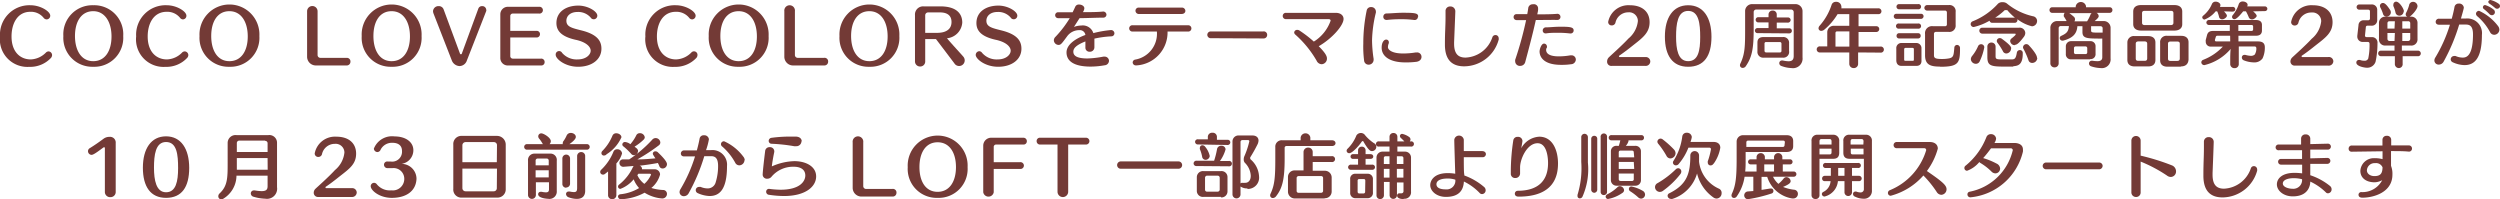 <svg xmlns="http://www.w3.org/2000/svg" viewBox="0 0 286.07 22.81"><defs><style>.cls-1{fill:#733a36;}</style></defs><g id="レイヤー_2" data-name="レイヤー 2"><g id="HP"><path class="cls-1" d="M3.34,7.65A3.15,3.15,0,0,1,0,4.17,3.37,3.37,0,0,1,3.49.6c1.12,0,2.26.69,2.26,1.2a.42.42,0,0,1-.4.42A.45.45,0,0,1,5,2.05a1.85,1.85,0,0,0-1.53-.7C2,1.35,1.32,2.69,1.32,4.17c0,1.78,1,2.63,2.21,2.63A2.58,2.58,0,0,0,5.27,6a.46.46,0,0,1,.29-.12.43.43,0,0,1,.4.43.51.51,0,0,1-.13.32A3.26,3.26,0,0,1,3.34,7.65Z"/><path class="cls-1" d="M10.67,7.64A3.31,3.31,0,0,1,7.25,4.13,3.32,3.32,0,0,1,10.67.6,3.32,3.32,0,0,1,14.1,4.13,3.31,3.31,0,0,1,10.67,7.64Zm0-6.36c-1.36,0-2.09,1.18-2.09,2.84S9.31,7,10.67,7s2.09-1.18,2.09-2.83S12,1.28,10.67,1.28Z"/><path class="cls-1" d="M18.93,7.65a3.15,3.15,0,0,1-3.35-3.48A3.37,3.37,0,0,1,19.08.6c1.12,0,2.25.69,2.25,1.2a.41.41,0,0,1-.4.42.43.43,0,0,1-.32-.17,1.87,1.87,0,0,0-1.53-.7c-1.5,0-2.18,1.34-2.18,2.82,0,1.78,1,2.63,2.21,2.63A2.54,2.54,0,0,0,20.85,6a.46.46,0,0,1,.29-.12.43.43,0,0,1,.41.43.48.48,0,0,1-.14.32A3.24,3.24,0,0,1,18.93,7.65Z"/><path class="cls-1" d="M26.25,7.64a3.31,3.31,0,0,1-3.42-3.51,3.43,3.43,0,1,1,6.85,0A3.31,3.31,0,0,1,26.25,7.64Zm0-6.36c-1.36,0-2.08,1.18-2.08,2.84S24.89,7,26.25,7s2.1-1.18,2.1-2.83S27.61,1.28,26.25,1.28Z"/><path class="cls-1" d="M40.1,7.08a.42.42,0,0,1-.45.41H36.14a1,1,0,0,1-1-1V1.29a.6.6,0,1,1,1.2,0v5a.32.32,0,0,0,.32.33h3A.41.41,0,0,1,40.1,7.08Z"/><path class="cls-1" d="M44.81,7.64a3.31,3.31,0,0,1-3.42-3.51,3.43,3.43,0,1,1,6.85,0A3.31,3.31,0,0,1,44.81,7.64Zm0-6.36c-1.36,0-2.08,1.18-2.08,2.84S43.45,7,44.81,7s2.1-1.18,2.1-2.83S46.17,1.28,44.81,1.28Z"/><path class="cls-1" d="M53.42,6.93a.9.9,0,0,1-.85.63,1,1,0,0,1-.88-.67L49.6,1.53a.85.85,0,0,1-.05-.25A.62.62,0,0,1,50.21.7a.57.57,0,0,1,.55.37l1.87,5.05a.11.11,0,0,0,.11.09.11.11,0,0,0,.11-.09L54.73,1a.44.44,0,0,1,.43-.3.45.45,0,0,1,.48.41.28.28,0,0,1,0,.15Z"/><path class="cls-1" d="M62.32,7.11a.37.37,0,0,1-.4.38H58.17a.85.85,0,0,1-.92-.85v-5a.86.86,0,0,1,.92-.86h3.5a.39.39,0,1,1,0,.77h-3a.28.28,0,0,0-.28.29V3.53h3a.37.37,0,0,1,.4.37.38.38,0,0,1-.4.39h-3V6.4a.29.29,0,0,0,.3.31h3.2A.38.38,0,0,1,62.32,7.11Z"/><path class="cls-1" d="M66.16,7.64c-1.53,0-2.57-.92-2.57-1.35a.39.39,0,0,1,.73-.24,2.2,2.2,0,0,0,1.77.75c1,0,1.5-.56,1.5-1s-.5-1-1.78-1.26c-1.55-.36-2.14-1-2.14-1.9,0-1.31,1.13-2,2.51-2,1.09,0,2.17.66,2.17,1.15a.41.41,0,0,1-.76.22,1.88,1.88,0,0,0-1.5-.64c-.85,0-1.28.48-1.28,1,0,.69.61.83,1.68,1.1,1.76.43,2.33,1.14,2.33,2.1C68.82,6.83,67.69,7.64,66.16,7.64Z"/><path class="cls-1" d="M77.19,7.65a3.15,3.15,0,0,1-3.34-3.48A3.36,3.36,0,0,1,77.34.6c1.12,0,2.26.69,2.26,1.2a.42.42,0,0,1-.4.42.43.43,0,0,1-.33-.17,1.87,1.87,0,0,0-1.53-.7c-1.49,0-2.17,1.34-2.17,2.82,0,1.78,1,2.63,2.2,2.63A2.58,2.58,0,0,0,79.12,6a.4.4,0,0,1,.69.31.51.51,0,0,1-.13.32A3.28,3.28,0,0,1,77.19,7.65Z"/><path class="cls-1" d="M84.52,7.64A3.31,3.31,0,0,1,81.1,4.13a3.43,3.43,0,1,1,6.85,0A3.31,3.31,0,0,1,84.52,7.64Zm0-6.36c-1.36,0-2.09,1.18-2.09,2.84S83.16,7,84.52,7s2.09-1.18,2.09-2.83S85.88,1.28,84.52,1.28Z"/><path class="cls-1" d="M94.76,7.08a.42.42,0,0,1-.45.41h-3.5a1,1,0,0,1-1.06-1V1.29a.61.61,0,1,1,1.21,0v5a.32.32,0,0,0,.32.33h3A.41.41,0,0,1,94.76,7.08Z"/><path class="cls-1" d="M99.48,7.64a3.31,3.31,0,0,1-3.42-3.51,3.43,3.43,0,1,1,6.85,0A3.31,3.31,0,0,1,99.48,7.64Zm0-6.36c-1.36,0-2.09,1.18-2.09,2.84S98.12,7,99.48,7s2.09-1.18,2.09-2.83S100.84,1.28,99.48,1.28Z"/><path class="cls-1" d="M110.39,6.91a.64.64,0,0,1-1.19.33c-.34-.45-1.51-2-2.1-2.77h-1.23V7a.57.57,0,0,1-.58.61A.58.58,0,0,1,104.7,7V1.73a.93.93,0,0,1,1-1h1.91c1.63,0,2.5.67,2.5,1.86a1.94,1.94,0,0,1-1.75,1.79c.68.8,1.57,1.75,1.86,2.09A.65.65,0,0,1,110.39,6.91Zm-2.83-5.49h-1.35a.33.33,0,0,0-.34.34v2h1.35c1.07,0,1.66-.44,1.66-1.24S108.32,1.42,107.56,1.42Z"/><path class="cls-1" d="M114.22,7.64c-1.53,0-2.57-.92-2.57-1.35a.43.43,0,0,1,.4-.43.41.41,0,0,1,.33.19,2.2,2.2,0,0,0,1.77.75c1,0,1.5-.56,1.5-1s-.5-1-1.77-1.26c-1.56-.36-2.15-1-2.15-1.9,0-1.31,1.13-2,2.52-2,1.08,0,2.16.66,2.16,1.15a.41.41,0,0,1-.76.22,1.86,1.86,0,0,0-1.5-.64c-.85,0-1.28.48-1.28,1,0,.69.61.83,1.68,1.1,1.76.43,2.33,1.14,2.33,2.1C116.88,6.83,115.75,7.64,114.22,7.64Z"/><path class="cls-1" d="M125.23,4.42c0,.34,0,.78,0,1a.51.51,0,0,1-.54.5.46.46,0,0,1-.49-.47v0c0-.2,0-.47,0-.71-1.11.44-1.38.81-1.38,1.17s.22.78,1.62.78a11,11,0,0,0,1.81-.21h.13a.49.49,0,0,1,.52.48.53.53,0,0,1-.5.51,9.17,9.17,0,0,1-1.6.15c-2,0-2.76-.69-2.76-1.62s1.09-1.61,2.16-2a.64.64,0,0,0-.71-.55,1.71,1.71,0,0,0-1.37.69c-.62.84-.72,1-1,1a.55.55,0,0,1-.53-.52.56.56,0,0,1,.18-.4,12.44,12.44,0,0,0,1.64-2.14h-1.33a.34.34,0,1,1,0-.68h1.66q.18-.36.3-.63a.44.44,0,0,1,.45-.25c.28,0,.59.17.59.43a.88.88,0,0,1-.17.44c.84,0,1.66,0,2.32-.07h0a.37.37,0,0,1,.38.37.35.35,0,0,1-.36.33c-.76,0-1.75.05-2.72.06l-.64,1a2.66,2.66,0,0,1,.84-.16,1.27,1.27,0,0,1,1.38.87,12.25,12.25,0,0,1,2-.35.38.38,0,0,1,.41.36.35.35,0,0,1-.37.36A11.27,11.27,0,0,0,125.23,4.42Z"/><path class="cls-1" d="M136.33,3.25a.36.36,0,0,1-.4.36H133.6a3.78,3.78,0,0,1-3.5,3.87H130a.35.35,0,0,1-.39-.33.34.34,0,0,1,.28-.33,3,3,0,0,0,2.49-3.21h-2.76a.37.37,0,0,1-.41-.36.36.36,0,0,1,.4-.36H136A.36.36,0,0,1,136.33,3.25Zm-.69-2c0,.17-.14.35-.44.35h-4.85a.38.38,0,0,1-.42-.37.36.36,0,0,1,.41-.36h4.87A.39.39,0,0,1,135.64,1.29Z"/><path class="cls-1" d="M138.58,4.37a.39.39,0,0,1-.43-.39.39.39,0,0,1,.43-.38h5.95A.39.39,0,0,1,145,4a.4.4,0,0,1-.43.4Z"/><path class="cls-1" d="M150.9,5.29c.85.85.94,1.19.94,1.4a.64.64,0,0,1-.61.66.66.66,0,0,1-.57-.4,11.91,11.91,0,0,0-2.45-3,.35.35,0,0,1-.12-.23.33.33,0,0,1,.36-.3.44.44,0,0,1,.24.07,13.41,13.41,0,0,1,1.65,1.27,4.63,4.63,0,0,0,1.92-2.39c0-.12-.09-.18-.23-.18h-4.87a.36.36,0,0,1-.38-.37.35.35,0,0,1,.38-.35h5.7c.52,0,.88.28.88.7C153.74,2.9,152.46,4.39,150.9,5.29Z"/><path class="cls-1" d="M157,4.61a15,15,0,0,0,.18,2.12.37.37,0,0,1,0,.11.56.56,0,0,1-.57.56.51.51,0,0,1-.52-.48A12.19,12.19,0,0,1,156,5a18.38,18.38,0,0,1,.39-3.81.48.48,0,0,1,.5-.38.52.52,0,0,1,.55.49.61.61,0,0,1,0,.14A14.67,14.67,0,0,0,157,4.61Zm3.79,2.53c-1.64,0-2.69-.62-2.69-1.69,0-.58.25-.92.52-.92a.29.29,0,0,1,.3.27.39.39,0,0,1,0,.14,1.09,1.09,0,0,0-.1.47c0,.24.38.71,1.73.71A8.75,8.75,0,0,0,162,6l.14,0a.5.5,0,0,1,.52.51c0,.25-.17.49-.56.56A9.11,9.11,0,0,1,160.82,7.14Zm1.46-5.23a.37.37,0,0,1-.36.38h-.06a10.22,10.22,0,0,0-1.54-.09,12.76,12.76,0,0,0-1.57.08h-.06a.35.35,0,0,1-.37-.36.37.37,0,0,1,.35-.38c.5,0,1.21-.08,1.89-.08C162,1.46,162.28,1.52,162.28,1.91Z"/><path class="cls-1" d="M167.55,7.59c-1.4,0-2.21-.74-2.21-2.48V4.92c0-1.18.07-1.95.07-2.95,0-.22,0-.44,0-.69a.51.51,0,0,1,.54-.54.55.55,0,0,1,.58.56c0,.1-.06,1.58-.14,3.54V5c0,1.17.48,1.59,1.31,1.59a3.38,3.38,0,0,0,3.07-2.33.37.37,0,0,1,.35-.25.36.36,0,0,1,.37.36.34.34,0,0,1,0,.17A4.12,4.12,0,0,1,167.55,7.59Z"/><path class="cls-1" d="M175.74,2.29c-.35,1.61-.86,3.5-1.2,4.77a.59.59,0,0,1-.59.48.53.53,0,0,1-.57-.5.69.69,0,0,1,0-.2,40.22,40.22,0,0,0,1.25-4.54h-1.11a.34.34,0,0,1-.32-.36.32.32,0,0,1,.35-.32h1.21c.05-.26.09-.5.12-.74a.51.51,0,0,1,.54-.39A.48.48,0,0,1,176,1a.41.41,0,0,1,0,.11c0,.17-.06.34-.09.53.84,0,1.66,0,2.28-.06h0a.35.35,0,0,1,.37.35.34.34,0,0,1-.37.35C177.52,2.27,176.64,2.29,175.74,2.29Zm2.89,5.13c-2.4,0-2.46-1.3-2.46-1.53s.19-.9.51-.9a.33.33,0,0,1,.33.31.19.19,0,0,1,0,.14.44.44,0,0,0-.09.26c0,.7,1,.75,1.48.75a7.79,7.79,0,0,0,1.3-.12h.11a.49.49,0,0,1,.51.49.56.56,0,0,1-.55.53A7.27,7.27,0,0,1,178.63,7.42Zm1.44-3.93a.34.34,0,0,1-.34.34h-.06a11.87,11.87,0,0,0-1.33-.08c-.48,0-1,0-1.41.07h-.05a.32.32,0,0,1-.35-.32.36.36,0,0,1,.35-.37c.48,0,1-.07,1.6-.07C179.69,3.05,180.07,3.11,180.07,3.49Z"/><path class="cls-1" d="M186.89,5.17c-.62.5-1.16.9-1.63,1.22a.1.1,0,0,0,0,.07s0,.07.09.07l1.14,0,1.79,0h0a.51.51,0,0,1,.56.5.52.52,0,0,1-.57.51h-3.83A.48.48,0,0,1,183.9,7a.65.65,0,0,1,.21-.45c.23-.23,1.47-1.32,2.23-2.14a3,3,0,0,0,1.08-2,1,1,0,0,0-1.1-1,1.5,1.5,0,0,0-1.47,1.2.43.43,0,0,1-.42.3.39.39,0,0,1-.41-.4A2.36,2.36,0,0,1,186.5.6c1.42,0,2.26.75,2.26,1.94S188,4.3,186.89,5.17Z"/><path class="cls-1" d="M193.17,7.64c-1.78,0-2.66-1.28-2.66-3.45S191.44.6,193.18.6s2.66,1.43,2.66,3.61S195,7.64,193.17,7.64Zm0-6.39c-1.22,0-1.38,1.52-1.38,2.94S192,7,193.17,7s1.38-1.24,1.38-2.76S194.4,1.25,193.18,1.25Z"/><path class="cls-1" d="M205,7.79a3.64,3.64,0,0,1-1.16-.24.34.34,0,0,1-.24-.32.3.3,0,0,1,.3-.31H204a3.1,3.1,0,0,0,.66.09c.4,0,.59-.17.59-.61v-5a.3.3,0,0,0-.29-.31h-4a.29.29,0,0,0-.29.31V3.31c0,2.23-.18,3.21-.9,4.26a.42.42,0,0,1-.35.2.3.3,0,0,1-.32-.3.49.49,0,0,1,.06-.22c.52-1.11.53-2,.53-3.94v-2a.8.8,0,0,1,.83-.84h4.91a.81.81,0,0,1,.83.84V6.57A1.1,1.1,0,0,1,205,7.79Zm-3.87-4a.29.29,0,0,1-.32-.29.3.3,0,0,1,.32-.29h1.24V2.56h-1.12a.3.3,0,1,1,0-.59h1.12V1.66a.45.45,0,0,1,.47-.45.44.44,0,0,1,.47.45V2h1.25a.3.3,0,0,1,.34.29.32.32,0,0,1-.36.3h-1.23v.65h1.44a.29.29,0,1,1,0,.58ZM204,6.6h-2.18a.66.66,0,0,1-.72-.73v-1c0-.46.26-.63.72-.63H204a.65.65,0,0,1,.72.71v.88A.66.66,0,0,1,204,6.6ZM203.85,5a.18.18,0,0,0-.19-.19H202.1a.17.17,0,0,0-.19.19v.81a.18.18,0,0,0,.19.19h1.56a.17.17,0,0,0,.19-.19Z"/><path class="cls-1" d="M212.62,6V7.28a.48.48,0,0,1-.5.51.49.49,0,0,1-.51-.51V6h-3.32a.35.35,0,1,1,0-.69h.8V3.71a.74.74,0,0,1,.75-.76h1.77V1.62h-1.34a7.1,7.1,0,0,1-1.54,1.79.55.55,0,0,1-.31.12.3.3,0,0,1-.33-.29.47.47,0,0,1,.14-.31A6.81,6.81,0,0,0,209.59.54a.5.5,0,0,1,.5-.33.57.57,0,0,1,.61.5.52.52,0,0,1,0,.24h4.23a.34.34,0,0,1,.36.34.33.33,0,0,1-.36.33h-2.26V3h2a.33.33,0,0,1,.37.33.34.34,0,0,1-.37.33h-2V5.33h2.49a.35.35,0,1,1,0,.69Zm-1-2.41h-1.4a.18.18,0,0,0-.19.2V5.33h1.59Z"/><path class="cls-1" d="M217,2.16a.29.29,0,0,1-.3-.3.28.28,0,0,1,.3-.28h2.8a.28.28,0,0,1,.31.27.3.3,0,0,1-.31.31Zm2.25,5.38h-1.66c-.4,0-.6-.25-.6-.65V5.56a.58.58,0,0,1,.6-.64h1.66a.59.59,0,0,1,.62.64V6.88C219.9,7.28,219.71,7.54,219.28,7.54Zm-1.94-6.48a.29.29,0,0,1-.3-.29.29.29,0,0,1,.3-.3h2.16a.3.3,0,1,1,0,.59Zm0,3.34a.28.28,0,0,1-.29-.31.28.28,0,0,1,.29-.29h2.17a.28.28,0,0,1,.3.29.29.29,0,0,1-.3.31Zm0-1.12a.3.3,0,1,1,0-.59h2.16a.3.3,0,1,1,0,.59ZM219,5.62c0-.1-.07-.14-.17-.14h-.78a.15.15,0,0,0-.16.16V6.83c0,.12.08.13.16.13h.78c.11,0,.17,0,.17-.15Zm3,2c-1.07,0-1.72-.18-1.72-1.3V3.89A.8.8,0,0,1,221.2,3h1.36a.2.2,0,0,0,.22-.2V1.42a.21.21,0,0,0-.22-.21h-2a.32.32,0,0,1-.36-.31.33.33,0,0,1,.36-.32H223a.7.7,0,0,1,.78.79v1.5a.71.71,0,0,1-.78.78h-1.48a.21.21,0,0,0-.22.2V6.34c0,.34.25.41.93.41a4.32,4.32,0,0,0,.8-.07c.54-.11.52-.4.6-1.21a.32.32,0,0,1,.31-.33.35.35,0,0,1,.34.38C224.29,7.22,224.11,7.64,222,7.64Z"/><path class="cls-1" d="M233.1,2.37a.61.61,0,0,1-.58.64,4.42,4.42,0,0,1-1.67-.81.36.36,0,0,1,0,.1.31.31,0,0,1-.35.31H228a.31.31,0,0,1-.34-.24,6.55,6.55,0,0,1-1.8.72.34.34,0,0,1-.36-.33.35.35,0,0,1,.25-.33,7.78,7.78,0,0,0,2.87-2,.71.71,0,0,1,.53-.18.78.78,0,0,1,.48.14,7.25,7.25,0,0,0,3,1.47A.55.55,0,0,1,233.1,2.37ZM226.54,7a.47.47,0,0,1-.44.3.57.57,0,0,1-.58-.53.63.63,0,0,1,.15-.37,4.69,4.69,0,0,0,.67-1.1.38.38,0,0,1,.35-.24.36.36,0,0,1,.37.35A6.42,6.42,0,0,1,226.54,7Zm4-1.83a.52.52,0,0,1-.52-.47.38.38,0,0,1,.17-.31c.4-.32.46-.41.46-.46s0-.08-.11-.08h-3.71a.34.34,0,1,1,0-.68h4.2a.64.64,0,0,1,.72.6.75.75,0,0,1-.16.44C231,5,230.75,5.13,230.56,5.13Zm-.18,2.45c-.26,0-.68,0-1.1,0-1.51,0-1.85-.15-1.85-1.1V5.35a.45.45,0,0,1,.47-.48.46.46,0,0,1,.47.48V6.44c0,.35.14.36.91.36.32,0,.67,0,.87,0,.41,0,.54-.07.66-.81a.35.35,0,0,1,.34-.26.32.32,0,0,1,.33.34C231.48,7.46,230.88,7.53,230.38,7.58Zm-.72-6.45a.15.15,0,0,0-.12,0,.15.15,0,0,0-.13,0,7.34,7.34,0,0,1-1.08.85h2.25A6.84,6.84,0,0,1,229.66,1.13Zm.48,4.4a.57.57,0,0,1-.54.55.43.43,0,0,1-.4-.28,7.39,7.39,0,0,0-.6-.93.34.34,0,0,1-.09-.23.33.33,0,0,1,.34-.32.38.38,0,0,1,.24.08C230,5.12,230.14,5.37,230.14,5.53Zm3,1.07a.58.58,0,0,1-.59.56.43.43,0,0,1-.42-.32,9,9,0,0,0-.56-1.28.35.35,0,0,1-.06-.19.38.38,0,0,1,.38-.36.38.38,0,0,1,.3.15C232.44,5.48,233.09,6.24,233.09,6.6Z"/><path class="cls-1" d="M240.39,7.79a3.73,3.73,0,0,1-1.1-.2.34.34,0,0,1-.25-.33.31.31,0,0,1,.32-.31h.08A3.82,3.82,0,0,0,240,7c.38,0,.56-.15.56-.44V4.41a5.82,5.82,0,0,1-.6,0c-1.26,0-1.67-.09-1.67-.75V3h-.58c-.06.88-.54,1.36-1.63,1.65l-.1,0a.3.3,0,0,1-.29-.29.28.28,0,0,1,.18-.26c.6-.27.83-.5.87-1.12h-.94a.23.23,0,0,0-.23.24v4a.46.46,0,0,1-.48.49.46.46,0,0,1-.47-.49V3.23a.77.77,0,0,1,.79-.82h1.07a6.17,6.17,0,0,0-.32-.53.33.33,0,0,1,0-.16.34.34,0,0,1,.11-.25h-1.41a.31.31,0,0,1-.34-.32.31.31,0,0,1,.34-.32h2.66V.72a.6.6,0,0,1,1.18,0V.83h2.68a.31.31,0,0,1,.34.32.31.31,0,0,1-.34.32H239.9a.46.46,0,0,1,.25.37c0,.12-.07.24-.46.57h1a.78.78,0,0,1,.82.82V6.68A1,1,0,0,1,240.39,7.79Zm-1.23-1H237a.57.57,0,0,1-.61-.62V5.32a.59.59,0,0,1,.61-.61h2.18a.57.57,0,0,1,.61.61v.82A.56.56,0,0,1,239.16,6.76Zm-2.38-5.29a5.58,5.58,0,0,1,.55.44.37.37,0,0,1,.11.26.4.4,0,0,1-.07.24h1.45a4,4,0,0,0,.38-.74.44.44,0,0,1,.15-.2Zm2.06,4a.2.2,0,0,0-.21-.19h-1.11a.19.19,0,0,0-.2.19V6a.19.19,0,0,0,.2.19h1.11a.19.19,0,0,0,.21-.19ZM240.37,3h-1.09v.49c0,.22.14.24.72.24l.6,0V3.26A.23.23,0,0,0,240.37,3Z"/><path class="cls-1" d="M245.82,7.6h-1.56c-.5,0-.83-.24-.83-.74v-2a.73.73,0,0,1,.83-.73h1.56c.51,0,.82.26.82.73v2C246.64,7.35,246.33,7.6,245.82,7.6Zm3-4.1H245c-.53,0-.9-.24-.9-.74V1.32c0-.5.36-.74.9-.74h3.81c.52,0,.9.23.9.74V2.76C249.72,3.25,249.34,3.5,248.82,3.5ZM245.7,5c0-.16-.09-.26-.29-.26h-.72c-.2,0-.3.1-.3.26V6.68c0,.2.08.28.3.28h.72c.2,0,.29-.09.29-.28Zm3-3.49c0-.18-.08-.27-.29-.27h-3c-.23,0-.3.1-.3.27V2.61c0,.16.1.26.3.26h3c.17,0,.29-.08.29-.26Zm.84,6.12H248c-.5,0-.82-.24-.82-.74v-2A.72.72,0,0,1,248,4.1h1.6c.51,0,.83.26.83.73v2C250.39,7.35,250.07,7.6,249.56,7.6ZM249.43,5c0-.16-.09-.25-.3-.25h-.76c-.19,0-.29.09-.29.25v1.7c0,.19.08.27.29.27h.76c.21,0,.3-.09.3-.27Z"/><path class="cls-1" d="M258.9,6.68a1.14,1.14,0,0,1-1,.46,3.24,3.24,0,0,1-1.13-.23.35.35,0,0,1-.24-.33.29.29,0,0,1,.3-.3h.1a2.68,2.68,0,0,0,.63.11.66.66,0,0,0,.45-.15,1.32,1.32,0,0,0,.18-.71c0-.13-.07-.21-.18-.21h-1.83v2a.46.46,0,0,1-.48.48.47.47,0,0,1-.5-.48V6.76c0-.2,0-.76.05-1.16a5.68,5.68,0,0,1-3,1.85.34.34,0,0,1-.36-.32.33.33,0,0,1,.23-.29,6.08,6.08,0,0,0,2.24-1.51H253a.55.55,0,0,1-.6-.57.68.68,0,0,1,0-.19l.15-.57c.1-.33.3-.46.71-.46h1.89V2.86H252.8a.3.3,0,0,1-.33-.29.3.3,0,0,1,.33-.28h5.34c.4,0,.69.16.69.56v.64c0,.43-.28.6-.69.6h-2v.65h2.22c.47,0,.8.14.8.68A2.87,2.87,0,0,1,258.9,6.68ZM254.49,1.3c.21.24.33.37.33.51s-.28.4-.53.4a.35.35,0,0,1-.37-.28,3.1,3.1,0,0,0-.21-.63h-.18a3.05,3.05,0,0,1-1.28.94A.28.28,0,0,1,252,2a.26.26,0,0,1,.11-.21,3.44,3.44,0,0,0,1-1.34.44.44,0,0,1,.43-.26c.27,0,.54.18.54.4a.41.41,0,0,1-.06.2h1.44a.28.28,0,0,1,.32.27c0,.14-.1.27-.32.27Zm.7,2.79h-1.46a.17.17,0,0,0-.18.14l-.1.32s0,0,0,.07.06.12.16.12h1.59Zm2.63-2.79c.34.29.41.43.41.53s-.28.39-.52.39a.39.39,0,0,1-.39-.25A5.22,5.22,0,0,0,257,1.3h-.32c-.1.12-.7.9-1,.9a.27.27,0,0,1-.27-.27.32.32,0,0,1,.08-.2,3.72,3.72,0,0,0,.69-1.27.46.46,0,0,1,.46-.29c.27,0,.55.16.55.38a.33.33,0,0,1-.05.18l0,0h2a.29.29,0,0,1,.31.27.28.28,0,0,1-.31.27Zm0,1.73a.16.16,0,0,0-.17-.17h-1.52v.68h1.51a.17.17,0,0,0,.18-.19Z"/><path class="cls-1" d="M265,5.17c-.62.5-1.15.9-1.63,1.22a.1.1,0,0,0,0,.07s0,.07.09.07l1.14,0,1.79,0h0A.51.51,0,0,1,267,7a.52.52,0,0,1-.57.51h-3.83a.48.48,0,0,1-.51-.49.65.65,0,0,1,.21-.45c.24-.23,1.47-1.32,2.23-2.14a3,3,0,0,0,1.08-2,1,1,0,0,0-1.1-1A1.5,1.5,0,0,0,263,2.62a.43.43,0,0,1-.42.3.39.39,0,0,1-.41-.4A2.36,2.36,0,0,1,264.65.6c1.42,0,2.26.75,2.26,1.94S266.12,4.3,265,5.17Z"/><path class="cls-1" d="M271.83,7.07a1,1,0,0,1-1,.68c-.23,0-1.2-.15-1.2-.59a.29.29,0,0,1,.29-.3l.12,0a1.43,1.43,0,0,0,.5.09.44.44,0,0,0,.45-.24A7.28,7.28,0,0,0,271.14,5c0-.14-.09-.2-.19-.2h-.56a.61.61,0,0,1-.65-.61s0,0,0-.08l.14-1.24a.57.57,0,0,1,.62-.55H271a.19.19,0,0,0,.19-.2V1.29a.18.18,0,0,0-.19-.18h-1a.31.31,0,0,1-.34-.3.31.31,0,0,1,.34-.3h1.35a.61.61,0,0,1,.67.64V2.29a.62.62,0,0,1-.67.65h-.46a.17.17,0,0,0-.17.15l-.1,1h0c0,.09.07.16.22.16h.54a.62.62,0,0,1,.67.69A9.92,9.92,0,0,1,271.83,7.07Zm3.1-.64V7.3a.44.44,0,0,1-.44.49.46.46,0,0,1-.45-.5V6.43h-1.56a.32.32,0,0,1-.35-.32.31.31,0,0,1,.35-.31H274V5.21h-1a.7.7,0,0,1-.78-.76V2.66a.71.71,0,0,1,.78-.75h2.47a.27.27,0,0,1-.19-.27.41.41,0,0,1,.06-.2,4.31,4.31,0,0,0,.33-.84.45.45,0,0,1,.44-.39.51.51,0,0,1,.52.49c0,.39-.75,1.16-.92,1.21h.13a.71.71,0,0,1,.79.75V4.45a.7.7,0,0,1-.79.76h-1V5.8h1.79a.32.32,0,1,1,0,.63Zm-1.35-5a.48.48,0,0,1-.49.46.4.4,0,0,1-.41-.31,4.2,4.2,0,0,0-.28-.68.55.55,0,0,1-.07-.22.34.34,0,0,1,.34-.34c.17,0,.38.12.82.79A.52.52,0,0,1,273.58,1.39Zm.46,1h-.63a.22.22,0,0,0-.22.22v.62H274Zm0,1.35h-.85v.67a.24.24,0,0,0,.22.24H274Zm1-2.46a.48.48,0,0,1-.49.47.44.44,0,0,1-.44-.37,3.8,3.8,0,0,0-.24-.72.39.39,0,0,1,0-.18.32.32,0,0,1,.32-.33C274.55.19,275.08,1,275.08,1.32Zm.76,1.33a.22.22,0,0,0-.24-.22h-.67v.84h.91Zm0,1.13h-.91v.91h.67a.24.24,0,0,0,.24-.24Z"/><path class="cls-1" d="M282,7.45a3.39,3.39,0,0,1-1.35-.33.37.37,0,0,1-.22-.33.39.39,0,0,1,.38-.38.39.39,0,0,1,.18,0,2,2,0,0,0,.79.18c.32,0,1.2,0,1.2-2.65,0-.91-.33-1.13-.81-1.13h0l-.77,0a21.37,21.37,0,0,1-1.78,4.24.62.62,0,0,1-.55.34.48.48,0,0,1-.51-.46.65.65,0,0,1,.11-.35,16.66,16.66,0,0,0,1.67-3.75l-1.24,0c-.27,0-.39-.16-.39-.33a.36.36,0,0,1,.38-.36h1.46c.13-.47.24-.94.32-1.38a.47.47,0,0,1,.49-.35.52.52,0,0,1,.57.46c0,.12-.23.91-.33,1.25l.45,0h.11A1.68,1.68,0,0,1,284,4C284,6.77,283.09,7.45,282,7.45Zm4-4.06a.6.6,0,0,1-.59.59.53.53,0,0,1-.47-.29,6.32,6.32,0,0,0-1.48-1.84.42.42,0,0,1-.14-.27.35.35,0,0,1,.36-.34A5.71,5.71,0,0,1,285.86,3,.7.7,0,0,1,286,3.39Zm-.51-2a.35.35,0,0,1-.35.35.4.4,0,0,1-.29-.14,6.15,6.15,0,0,0-.62-.56.25.25,0,0,1,.15-.46,2.93,2.93,0,0,1,1,.55A.35.35,0,0,1,285.48,1.42Zm.59-.72a.34.34,0,0,1-.33.33.36.36,0,0,1-.24-.09,6.57,6.57,0,0,0-.63-.48.27.27,0,0,1-.15-.23A.26.26,0,0,1,285,0a2.84,2.84,0,0,1,.92.43A.32.32,0,0,1,286.07.7Z"/><path class="cls-1" d="M12.64,22.56A.6.6,0,0,1,12,22V17c0-.1,0-.15-.09-.15a.21.21,0,0,0-.11.05c-.88.66-1.16.82-1.33.82a.42.42,0,0,1-.4-.42.4.4,0,0,1,.21-.35c.49-.3,1.07-.7,1.55-1.06a1.13,1.13,0,0,1,.7-.23.65.65,0,0,1,.71.71V22A.59.59,0,0,1,12.64,22.56Z"/><path class="cls-1" d="M19,22.64c-1.77,0-2.65-1.28-2.65-3.45S17.29,15.6,19,15.6s2.65,1.43,2.65,3.61S20.81,22.64,19,22.64Zm0-6.39c-1.22,0-1.38,1.52-1.38,2.94S17.87,22,19,22s1.38-1.24,1.38-2.76S20.25,16.25,19,16.25Z"/><path class="cls-1" d="M30.37,22.74A5.38,5.38,0,0,1,29,22.51a.4.4,0,0,1-.3-.38.34.34,0,0,1,.37-.34h.1a5,5,0,0,0,.76.08c.56,0,.69-.2.69-.57V20.1H27.06a3.11,3.11,0,0,1-1.48,2.62.41.41,0,0,1-.26.09.34.34,0,0,1-.34-.35.44.44,0,0,1,.14-.32c.93-.86.93-1.79.93-3.52V16.35a.9.9,0,0,1,1-.89H30.7a.88.88,0,0,1,1,.87v5.09A1.16,1.16,0,0,1,30.37,22.74Zm.25-4.65H27.1v.76c0,.2,0,.39,0,.57h3.53Zm-.29-2H27.4a.28.28,0,0,0-.3.3v1h3.52v-1A.27.27,0,0,0,30.33,16.12Z"/><path class="cls-1" d="M38.88,20.17c-.62.5-1.15.9-1.63,1.22,0,0,0,.05,0,.07s0,.07.08.07l1.15,0,1.78,0h0a.51.51,0,0,1,.56.5.53.53,0,0,1-.58.51H36.4a.48.48,0,0,1-.5-.49.63.63,0,0,1,.2-.45c.24-.23,1.48-1.32,2.23-2.14a3,3,0,0,0,1.08-2,1,1,0,0,0-1.1-1,1.5,1.5,0,0,0-1.47,1.2.43.43,0,0,1-.42.3.4.4,0,0,1-.41-.4,2.36,2.36,0,0,1,2.48-1.92c1.42,0,2.26.75,2.26,1.94S40,19.3,38.88,20.17Z"/><path class="cls-1" d="M44.83,22.64c-1.41,0-2.41-.85-2.41-1.34a.39.39,0,0,1,.38-.38.4.4,0,0,1,.33.18,1.9,1.9,0,0,0,1.64.68,1.32,1.32,0,0,0,1.49-1.37,1.22,1.22,0,0,0-1.36-1.17h-.56a.39.39,0,0,1-.4-.39.37.37,0,0,1,.41-.37h.33A1.13,1.13,0,0,0,46,17.28c0-.66-.46-.94-1.1-.94a1.45,1.45,0,0,0-1.34.77.42.42,0,0,1-.37.29.42.42,0,0,1-.41-.39,2.23,2.23,0,0,1,2.37-1.4c1.26,0,2.15.63,2.15,1.58a1.57,1.57,0,0,1-1.36,1.56,1.72,1.72,0,0,1,1.72,1.69C47.61,21.83,46.53,22.64,44.83,22.64Z"/><path class="cls-1" d="M56.87,22.61h-4a.92.92,0,0,1-1-1V16.55a.93.93,0,0,1,1-1h4a1,1,0,0,1,1,1v5.09A.94.94,0,0,1,56.87,22.61Zm0-6a.35.35,0,0,0-.37-.35H53.29a.36.36,0,0,0-.38.35v1.95h3.94Zm0,2.68H52.91v2.24a.36.36,0,0,0,.38.36h3.19a.35.35,0,0,0,.37-.36Z"/><path class="cls-1" d="M60.3,17.13a.32.32,0,1,1,0-.64h1.83a1,1,0,0,1-.08-.11,2.88,2.88,0,0,0-.36-.52.41.41,0,0,1-.1-.26.34.34,0,0,1,.36-.34c.25,0,1.08.49,1.08.9a.52.52,0,0,1-.14.33H64.4a.23.23,0,0,1,0-.14.33.33,0,0,1,.08-.21,3.42,3.42,0,0,0,.35-.61.51.51,0,0,1,.49-.32c.28,0,.57.19.57.45,0,.08,0,.31-.73.83h2a.32.32,0,1,1,0,.64Zm2.43,5.62c-.06,0-1.15-.05-1.15-.53a.27.27,0,0,1,.28-.27H62a2.24,2.24,0,0,0,.48.06c.21,0,.34-.08.34-.34v-.81h-1.5v1.45a.45.45,0,1,1-.9,0V18.39a.73.73,0,0,1,.78-.81h1.72a.72.72,0,0,1,.79.81v3.45A.84.84,0,0,1,62.73,22.75Zm.06-4.37a.23.23,0,0,0-.22-.24H61.51a.23.23,0,0,0-.22.24v.54h1.5Zm0,1.1h-1.5v.82h1.5Zm2,2a.43.43,0,0,1-.44-.46V18.13a.44.44,0,0,1,.88,0V21A.43.43,0,0,1,64.81,21.45ZM66,22.76a2.69,2.69,0,0,1-.92-.18.43.43,0,0,1-.31-.38.28.28,0,0,1,.31-.28l.14,0a2.32,2.32,0,0,0,.46.06c.28,0,.36-.13.36-.48V17.88a.46.46,0,0,1,.46-.48.45.45,0,0,1,.46.48v3.85C67,22.54,66.51,22.76,66,22.76Z"/><path class="cls-1" d="M70.53,18.7v3.61a.46.46,0,0,1-.48.48.45.45,0,0,1-.47-.47h0l0-2.7c-.43.35-.44.36-.58.36a.31.31,0,0,1-.32-.31.36.36,0,0,1,.13-.26,5.87,5.87,0,0,0,1.39-2.06.44.44,0,0,1,.42-.27.53.53,0,0,1,.56.48A2.79,2.79,0,0,1,70.53,18.7Zm-1.15-1a.5.5,0,0,1-.28.1.28.28,0,0,1-.28-.28.35.35,0,0,1,.11-.25,5.42,5.42,0,0,0,1.15-1.74.45.45,0,0,1,.44-.28c.28,0,.59.19.59.46A4.44,4.44,0,0,1,69.38,17.67Zm6.94,1.11a.5.5,0,0,1-.5.47.39.39,0,0,1-.37-.26,3,3,0,0,0-.17-.37c-.64.12-1.37.23-2.09.31a.37.37,0,0,1,.27.32s0,.06,0,.09h1.43a.61.61,0,0,1,.64.6,3,3,0,0,1-1,1.54,5.52,5.52,0,0,0,1.32.23.44.44,0,0,1,.47.45.53.53,0,0,1-.56.52,4.41,4.41,0,0,1-2-.66,6.27,6.27,0,0,1-2.69.75.33.33,0,0,1-.35-.31c0-.12.08-.23.26-.26a5.16,5.16,0,0,0,2.15-.71,3.27,3.27,0,0,1-.62-1A3.66,3.66,0,0,1,71,21.61a.26.26,0,0,1-.28-.26.3.3,0,0,1,.14-.24,5.48,5.48,0,0,0,1.57-2,.38.38,0,0,1,.09-.12l-1.12.09a.44.44,0,0,1-.52-.44.4.4,0,0,1,.43-.4H72A14.43,14.43,0,0,0,74.62,16a.52.52,0,0,1,.4-.2.54.54,0,0,1,.54.49.41.41,0,0,1-.17.34,21.32,21.32,0,0,1-2.46,1.61c.72,0,1.43-.06,2.07-.12-.08-.12-.16-.24-.23-.36a.34.34,0,0,1-.07-.19.28.28,0,0,1,.31-.25.37.37,0,0,1,.25.09C75.32,17.48,76.32,18.37,76.32,18.78Zm-3.69-2c.38.23.38.4.38.47a.51.51,0,0,1-.49.48.4.4,0,0,1-.29-.15,7.56,7.56,0,0,0-.87-.84.29.29,0,0,1-.15-.24.3.3,0,0,1,.33-.28,1.19,1.19,0,0,1,.59.25,4.58,4.58,0,0,0,.67-1,.43.43,0,0,1,.41-.26.55.55,0,0,1,.57.47.4.4,0,0,1-.13.27A5.92,5.92,0,0,1,72.63,16.77ZM74.49,20c0-.08-.06-.12-.14-.12h-1.3l-.12.16a2.63,2.63,0,0,0,.8,1A3,3,0,0,0,74.49,20Z"/><path class="cls-1" d="M81.19,22.43a3.57,3.57,0,0,1-1.35-.33.37.37,0,0,1,.17-.71.38.38,0,0,1,.17,0,2.07,2.07,0,0,0,.79.17.94.94,0,0,0,.93-.72A6.21,6.21,0,0,0,82.17,19c0-.91-.33-1.13-.81-1.13h0l-.77,0a21,21,0,0,1-1.78,4.23.63.63,0,0,1-.55.35.48.48,0,0,1-.5-.47.64.64,0,0,1,.11-.34,17,17,0,0,0,1.66-3.74l-1.24,0c-.27,0-.38-.16-.38-.33a.36.36,0,0,1,.37-.36h1.46c.13-.48.24-.94.32-1.38a.46.46,0,0,1,.49-.35.52.52,0,0,1,.57.46,7.32,7.32,0,0,1-.33,1.24h.56A1.67,1.67,0,0,1,83.19,19C83.19,21.75,82.29,22.43,81.19,22.43Zm4-4.1a.61.61,0,0,1-.59.59.53.53,0,0,1-.47-.3,6.69,6.69,0,0,0-1.47-1.84.33.33,0,0,1,.21-.61,5.57,5.57,0,0,1,2.19,1.76A.67.67,0,0,1,85.22,18.33Z"/><path class="cls-1" d="M89.71,22.43A11.51,11.51,0,0,1,88,22.29a.35.35,0,0,1-.33-.35.32.32,0,0,1,.33-.33H88a10.84,10.84,0,0,0,1.31.1c2.27,0,2.84-1,2.84-1.63s-.48-1-1.32-1a3.22,3.22,0,0,0-2.57,1.17.61.61,0,0,1-.46.2.48.48,0,0,1-.53-.46s0-.42.29-2.75a.49.49,0,0,1,.52-.4.48.48,0,0,1,.52.45v.09c-.13.62-.25,1.33-.28,1.66a6.74,6.74,0,0,1,2.57-.6c1.34,0,2.5.61,2.5,1.75S92.21,22.43,89.71,22.43Zm2-6.26a.58.58,0,0,1-.63.56.82.82,0,0,1-.21,0,19.54,19.54,0,0,0-2.58-.28.33.33,0,0,1-.33-.33.36.36,0,0,1,.32-.35,16,16,0,0,1,2.36-.14H91C91.52,15.62,91.74,15.9,91.74,16.17Z"/><path class="cls-1" d="M102.58,22.08a.42.42,0,0,1-.45.41H98.62a1,1,0,0,1-1.05-1v-5.2a.61.61,0,1,1,1.21,0v5a.32.32,0,0,0,.32.33h3A.41.41,0,0,1,102.58,22.08Z"/><path class="cls-1" d="M107.29,22.64a3.31,3.31,0,0,1-3.42-3.51,3.43,3.43,0,1,1,6.85,0A3.31,3.31,0,0,1,107.29,22.64Zm0-6.36c-1.36,0-2.08,1.18-2.08,2.84s.72,2.83,2.08,2.83,2.1-1.18,2.1-2.83S108.65,16.28,107.29,16.28Z"/><path class="cls-1" d="M114,16.54a.27.27,0,0,0-.29.3v1.72h3a.39.39,0,1,1,0,.77h-3V22a.61.61,0,0,1-1.2,0V16.65a.91.91,0,0,1,.91-.89h3.67a.39.39,0,0,1,.41.4.37.37,0,0,1-.4.38Z"/><path class="cls-1" d="M122.23,16.54v5.4a.61.61,0,1,1-1.22,0v-5.4h-2a.38.38,0,0,1-.39-.4.37.37,0,0,1,.4-.38h5.25a.39.39,0,1,1,0,.78Z"/><path class="cls-1" d="M128.25,19.31a.42.42,0,1,1,0-.84h6.6a.42.42,0,1,1,0,.84Z"/><path class="cls-1" d="M136.93,19a.31.31,0,0,1-.35-.3.32.32,0,0,1,.35-.31h2v0a9.3,9.3,0,0,0,.33-1.31.47.47,0,0,1,.5-.4.44.44,0,0,1,.48.41,4.19,4.19,0,0,1-.64,1.33h1a.31.31,0,1,1,0,.61Zm.16-2.47a.31.31,0,0,1-.34-.3.3.3,0,0,1,.34-.29h1.12v-.3a.48.48,0,0,1,.52-.45.47.47,0,0,1,.52.45V16h1.2a.29.29,0,0,1,.33.29.3.3,0,0,1-.33.3Zm2.62,6h-2a.69.69,0,0,1-.76-.71V20.27a.7.7,0,0,1,.76-.69h2a.68.68,0,0,1,.75.69v1.61A.69.69,0,0,1,139.71,22.59Zm-1.28-4.72a.49.49,0,0,1-.48.48.4.4,0,0,1-.39-.35,4.17,4.17,0,0,0-.26-.87.37.37,0,0,1,0-.15.29.29,0,0,1,.29-.3.41.41,0,0,1,.32.18A2.41,2.41,0,0,1,138.43,17.87Zm1.14,2.54a.24.24,0,0,0-.26-.25h-1.17a.24.24,0,0,0-.25.23v1.37a.22.22,0,0,0,.24.23h1.18a.24.24,0,0,0,.26-.26Zm3.17,1.21a1.29,1.29,0,0,1-.79-.22v.9a.46.46,0,1,1-.92,0V16.21a.69.69,0,0,1,.74-.71h1.52c.47,0,.72.24.72.59a1.12,1.12,0,0,1-.1.4,17.36,17.36,0,0,1-.85,1.52.23.23,0,0,0,0,.11.17.17,0,0,0,.07.14,2.75,2.75,0,0,1,.94,1.92A1.29,1.29,0,0,1,142.74,21.62Zm.38-1.48a2.24,2.24,0,0,0-.68-1.46.55.55,0,0,1-.12-.39.84.84,0,0,1,.06-.33,9.22,9.22,0,0,0,.58-1.74c0-.09-.08-.13-.16-.13h-.63a.21.21,0,0,0-.22.2V21a.22.22,0,0,1,.15-.08l.08,0a1.38,1.38,0,0,0,.26,0C142.88,20.94,143.12,20.59,143.12,20.14Z"/><path class="cls-1" d="M147.19,16.71a.2.2,0,0,0-.19.22v1.2c0,2.5-.29,3.45-1,4.35a.48.48,0,0,1-.35.18.3.3,0,0,1-.31-.3.49.49,0,0,1,.05-.2c.47-1,.54-1.91.54-4V16.83a.73.73,0,0,1,.8-.78h2.1v-.31a.56.56,0,0,1,1.11,0v.31h2.46c.28,0,.42.16.42.33s-.14.33-.42.33Zm4.39,6h-3.4a.78.78,0,0,1-.8-.78V20.27a.75.75,0,0,1,.78-.77h1V17.41a.51.51,0,0,1,.53-.52.5.5,0,0,1,.52.52v.46h2.16a.34.34,0,1,1,0,.67h-2.16v1h1.36a.77.77,0,0,1,.81.77V21.9A.76.76,0,0,1,151.58,22.68Zm-.18-2.35a.21.21,0,0,0-.23-.21H148.6a.22.22,0,0,0-.23.21v1.48a.21.21,0,0,0,.23.22h2.57a.22.22,0,0,0,.23-.22Z"/><path class="cls-1" d="M157.49,16.8a.5.5,0,0,1-.47.49c-.18,0-.37,0-1-1.08,0-.05-.06-.07-.09-.07a.2.2,0,0,0-.11.07c-.35.52-1.09,1.32-1.43,1.32a.29.29,0,0,1-.3-.28.35.35,0,0,1,.12-.24,4.39,4.39,0,0,0,1-1.51.6.6,0,0,1,.92-.12,4.63,4.63,0,0,0,1.09,1A.46.46,0,0,1,157.49,16.8Zm-2.89,2.63a.31.31,0,0,1-.34-.3.31.31,0,0,1,.34-.29h.8v-.66h-.59a.27.27,0,1,1,0-.54h.59v-.42a.42.42,0,0,1,.43-.44.42.42,0,0,1,.43.44v.42h.55c.23,0,.33.13.33.27s-.1.27-.33.27h-.55v.66H157a.3.3,0,0,1,.34.29.31.31,0,0,1-.34.3Zm1.89,3.25H155.1a.59.59,0,0,1-.6-.65V20.52a.57.57,0,0,1,.6-.64h1.39a.59.59,0,0,1,.61.64V22A.6.6,0,0,1,156.49,22.68Zm-.26-2c0-.13-.06-.19-.18-.19h-.53a.17.17,0,0,0-.17.19v1.27a.19.19,0,0,0,.21.19H156a.19.19,0,0,0,.21-.21Zm4.4,2.1c-.43,0-.76-.12-.76-.39a.25.25,0,0,1,.27-.27h.09l.12,0a.23.23,0,0,0,.25-.24v-1h-.75v1.46a.42.42,0,1,1-.84,0V20.82h-.65v1.5a.43.43,0,0,1-.43.46.42.42,0,0,1-.42-.46V18.06a.68.68,0,0,1,.69-.71H159v-.58H157.8a.3.3,0,1,1,0-.59H159v-.52a.43.43,0,0,1,.45-.44.43.43,0,0,1,.45.44v.52h.8c-.12-.12-.26-.27-.38-.37a.34.34,0,0,1-.13-.25.25.25,0,0,1,.27-.24,2.12,2.12,0,0,1,.78.35.35.35,0,0,1,.16.28.38.38,0,0,1-.08.23h.12a.3.3,0,1,1,0,.59h-1.54v.58h.87a.68.68,0,0,1,.69.71v3.86A.74.74,0,0,1,160.63,22.74ZM159,17.88h-.47a.19.19,0,0,0-.18.21v.68H159Zm0,1.44h-.65v1H159Zm1.59-1.23a.2.2,0,0,0-.2-.21h-.55v.89h.75Zm0,1.23h-.75v1h.75Z"/><path class="cls-1" d="M170,21.8a.43.43,0,0,1-.41.41.37.37,0,0,1-.28-.13,6.26,6.26,0,0,0-1.8-1.31c-.05.93-.49,1.76-2.06,1.76-1.05,0-1.79-.65-1.79-1.35,0-.46.37-1.37,2-1.37a5,5,0,0,1,.86.07c-.11-3.55-.11-3.76-.11-3.89a.55.55,0,0,1,1.09,0v0c0,.11,0,1.11,0,1.3l2.09,0c.3,0,.44.17.44.35a.37.37,0,0,1-.41.35l-2.12,0c0,2.28.05,1.68.06,2.09a7.26,7.26,0,0,1,2.29,1.34A.5.5,0,0,1,170,21.8Zm-4.38-1.37c-.72,0-1.25.21-1.25.65s.49.59,1.05.59a1,1,0,0,0,1.11-1.11A2.82,2.82,0,0,0,165.57,20.43Z"/><path class="cls-1" d="M178.28,18.7c0,1.43-.46,3.8-4.51,3.8-.31,0-.43-.16-.43-.33a.33.33,0,0,1,.32-.34c2.44,0,3.48-1.24,3.48-3.16,0-.22,0-2.28-1.2-2.28s-2,1.8-2,2.76c0,.23,0,.4,0,.7v0a.53.53,0,0,1-.55.52.48.48,0,0,1-.51-.52c0-.14,0-.28,0-.43a24,24,0,0,1,.28-3.34.48.48,0,0,1,.52-.42.49.49,0,0,1,.53.47c0,.09-.12.76-.14.84a2.5,2.5,0,0,1,2.1-1.33C177.77,15.68,178.28,17.37,178.28,18.7Z"/><path class="cls-1" d="M181.08,22.5a.34.34,0,0,1-.3.2.26.26,0,0,1-.27-.26,1.21,1.21,0,0,1,0-.14,10.38,10.38,0,0,0,.43-3.77V15.72a.38.38,0,0,1,.38-.41.39.39,0,0,1,.38.41V18.6A7.75,7.75,0,0,1,181.08,22.5Zm1.35-.44a.36.36,0,0,1-.35-.39V15.89a.34.34,0,0,1,.35-.35.33.33,0,0,1,.34.35v5.78A.36.36,0,0,1,182.43,22.06Zm1.09.26a.35.35,0,0,1-.36-.37V15.7a.37.37,0,1,1,.73,0V22A.36.36,0,0,1,183.52,22.32Zm.5.45a.28.28,0,0,1-.29-.26.33.33,0,0,1,.2-.28,4.67,4.67,0,0,0,1.14-.8.41.41,0,0,1,.29-.13.51.51,0,0,1,.48.46.37.37,0,0,1-.17.3A4.19,4.19,0,0,1,184,22.77Zm2.32-6.71a.2.2,0,0,1,0,.11,1.34,1.34,0,0,1-.3.52h1.05a.62.62,0,0,1,.68.65v3.27a.62.62,0,0,1-.64.64H185a.64.64,0,0,1-.67-.62v-3.3a.62.62,0,0,1,.69-.64h.22c.06-.2.13-.43.17-.63h-1a.31.31,0,0,1-.33-.3.3.3,0,0,1,.33-.3h3.41a.29.29,0,0,1,.3.3.29.29,0,0,1-.3.3Zm.61,1.38c0-.14-.07-.21-.25-.21h-1.24c-.15,0-.23.06-.23.22V18H187Zm0,1.09h-1.72v.8H187Zm0,1.33h-1.72v.63c0,.14.06.22.26.22h1.23a.2.2,0,0,0,.23-.23Zm1.29,2.39a.47.47,0,0,1-.45.48.52.52,0,0,1-.34-.15,6.41,6.41,0,0,0-.92-.7.31.31,0,0,1-.14-.25.28.28,0,0,1,.3-.29,4.3,4.3,0,0,1,1.31.51A.5.5,0,0,1,188.24,22.25Z"/><path class="cls-1" d="M190.27,21.85a.59.59,0,0,1-.34.11.56.56,0,0,1-.55-.56.52.52,0,0,1,.3-.45,10.37,10.37,0,0,0,2.08-1.58.41.41,0,0,1,.27-.12.37.37,0,0,1,.36.38.48.48,0,0,1-.1.28A9.58,9.58,0,0,1,190.27,21.85Zm1.46-4.32a.62.62,0,0,1-.59.6.52.52,0,0,1-.45-.3,9.2,9.2,0,0,0-.95-1.39.4.4,0,0,1-.09-.23.37.37,0,0,1,.37-.35.4.4,0,0,1,.24.09,10.81,10.81,0,0,1,1.31,1.18A.66.66,0,0,1,191.73,17.53ZM197,22.12a.6.6,0,0,1-.58.6.64.64,0,0,1-.35-.12,4.73,4.73,0,0,1-1.88-2.75,4.3,4.3,0,0,1-2.82,2.91.35.35,0,0,1-.17,0,.38.38,0,0,1-.38-.36.32.32,0,0,1,.21-.29c2-1,2.39-2.24,2.39-4.32a.5.5,0,0,1,1,0c0,.25,0,.49,0,.71a3.86,3.86,0,0,0,2.3,3.1A.52.52,0,0,1,197,22.12Zm-.93-3.39a.39.39,0,0,1-.33.2.31.31,0,0,1-.32-.31.41.41,0,0,1,0-.17,8.07,8.07,0,0,0,.36-1.36.17.17,0,0,0-.19-.19H193.2a6.43,6.43,0,0,1-1.1,1.85.4.4,0,0,1-.33.17.33.33,0,0,1-.34-.31.35.35,0,0,1,.07-.21,6.79,6.79,0,0,0,1-2.79.49.49,0,0,1,.52-.42.54.54,0,0,1,.57.49,2.65,2.65,0,0,1-.15.56h2.62c.52,0,.79.27.79.67A4.33,4.33,0,0,1,196.09,18.73Z"/><path class="cls-1" d="M205.73,22.18a.52.52,0,0,1-.53.53l-.12,0a3.58,3.58,0,0,1-2.86-2.47h-.65v1.49l1-.16h.08a.27.27,0,0,1,.28.28.3.3,0,0,1-.24.3,16.7,16.7,0,0,1-2.72.65.45.45,0,0,1,0-.89l.66-.05V20.22h-1a5.22,5.22,0,0,1-.88,2.23.38.38,0,0,1-.34.2.28.28,0,0,1-.28-.29.58.58,0,0,1,.05-.2c.44-.95.54-1.88.54-4V16.21a.73.73,0,0,1,.78-.74h4.95c.46,0,.74.22.74.67v.59c0,.45-.28.66-.74.66h-4.7v.81c0,.54,0,1-.05,1.43H201v-.82h-.68a.29.29,0,1,1,0-.58H201v-.3a.48.48,0,0,1,.95,0v.3H203v-.3a.48.48,0,0,1,.95,0v.3h.88a.29.29,0,1,1,0,.58H204v.82h1.22a.3.3,0,0,1,.34.29.3.3,0,0,1-.34.3h-2.34a2.68,2.68,0,0,0,.62.82,3.72,3.72,0,0,0,.59-.6.4.4,0,0,1,.32-.17.5.5,0,0,1,.49.45c0,.2-.16.37-.87.67a4.79,4.79,0,0,0,1.27.32A.46.46,0,0,1,205.73,22.18Zm-1.49-5.91c0-.12-.08-.18-.2-.18h-4a.19.19,0,0,0-.21.2v.52H204a.18.18,0,0,0,.2-.19ZM203,18.81h-1.12v.82H203Z"/><path class="cls-1" d="M209.78,18.17H208.2v4.16a.42.42,0,0,1-.46.44.43.43,0,0,1-.45-.45V16.15a.65.65,0,0,1,.72-.73h1.72a.67.67,0,0,1,.73.73v1.32C210.46,17.94,210.24,18.17,209.78,18.17Zm-.2-2c0-.17-.07-.26-.24-.26h-.9c-.16,0-.24.08-.24.26v.37h1.38Zm0,.84H208.2v.66h1.14c.17,0,.24-.07.24-.24Zm2.34,3.72V22a.43.43,0,1,1-.86,0V20.73h-.75a2,2,0,0,1-1.54,1.76.31.31,0,0,1-.3-.29.29.29,0,0,1,.17-.24,1.47,1.47,0,0,0,.83-1.23h-.66a.29.29,0,0,1-.31-.3.3.3,0,0,1,.31-.31h.69v-.9h-.56a.29.29,0,1,1,0-.57h3.65a.29.29,0,1,1,0,.57h-.67v.9h.77a.31.31,0,0,1,.34.31.31.31,0,0,1-.34.3Zm-.86-1.51h-.72v.9h.72Zm2.18,3.52a2.32,2.32,0,0,1-1-.25.31.31,0,0,1-.2-.29.26.26,0,0,1,.26-.28h.11a1.28,1.28,0,0,0,.46.1.37.37,0,0,0,.41-.41V18.17h-1.63c-.48,0-.72-.21-.72-.7V16.15a.65.65,0,0,1,.73-.73h1.81a.66.66,0,0,1,.73.71v5.66A.89.89,0,0,1,213.24,22.74Zm0-6.57c0-.16-.07-.26-.25-.26h-1c-.17,0-.23.11-.23.26v.37h1.46Zm0,.84h-1.46v.42c0,.17.06.24.23.24h1.23Z"/><path class="cls-1" d="M222.74,21.66a.63.63,0,0,1-.59.63.64.64,0,0,1-.54-.33,12.17,12.17,0,0,0-1.52-1.88,7.54,7.54,0,0,1-3.74,2.32.32.32,0,0,1-.32-.32.34.34,0,0,1,.23-.32,7.17,7.17,0,0,0,4.15-4.57.21.21,0,0,0-.23-.23h-3.13a.35.35,0,0,1-.37-.35.35.35,0,0,1,.38-.36h3.75c.59,0,.93.3.93.76a7.72,7.72,0,0,1-1.25,2.56C222.29,20.8,222.74,21.21,222.74,21.66Z"/><path class="cls-1" d="M225.47,22.58a.33.33,0,0,1-.34-.34.3.3,0,0,1,.24-.3,6.31,6.31,0,0,0,4.95-4.76.23.23,0,0,0-.25-.21h-2.24c-.23.31-.54.72-.9,1.12a8.12,8.12,0,0,1,1.52.62.67.67,0,0,1,.42.58.55.55,0,0,1-.54.55.65.65,0,0,1-.44-.2,6.55,6.55,0,0,0-1.29-1,.52.52,0,0,1-.11-.1,3.24,3.24,0,0,1-1.4,1,.31.31,0,0,1-.31-.32.33.33,0,0,1,.16-.28,7.93,7.93,0,0,0,2.36-3.25.53.53,0,0,1,.51-.34.57.57,0,0,1,.6.51,1.08,1.08,0,0,1-.19.5h2.26c.53,0,1,.21,1,.74a1.13,1.13,0,0,1,0,.25A6.84,6.84,0,0,1,225.47,22.58Z"/><path class="cls-1" d="M234.17,19.37a.39.39,0,0,1-.43-.39.39.39,0,0,1,.43-.38h6a.39.39,0,0,1,.43.37.4.4,0,0,1-.43.4Z"/><path class="cls-1" d="M249,19.61a.62.62,0,0,1-.6.64.75.75,0,0,1-.45-.17,16.27,16.27,0,0,0-3-1.59V22a.51.51,0,0,1-.53.54.52.52,0,0,1-.53-.54V16.09a.53.53,0,0,1,1.06,0v1.72a25.22,25.22,0,0,1,3.62,1.13A.74.74,0,0,1,249,19.61Z"/><path class="cls-1" d="M254.33,22.59c-1.39,0-2.2-.74-2.2-2.48v-.19c0-1.18.06-2,.06-3,0-.22,0-.44,0-.69a.52.52,0,0,1,.55-.54.54.54,0,0,1,.57.56c0,.1-.05,1.58-.13,3.54V20c0,1.17.48,1.59,1.31,1.59a3.4,3.4,0,0,0,3.07-2.33.36.36,0,0,1,.34-.25.37.37,0,0,1,.38.36.51.51,0,0,1,0,.17A4.15,4.15,0,0,1,254.33,22.59Z"/><path class="cls-1" d="M266.8,21.69a.44.44,0,0,1-.41.43.32.32,0,0,1-.25-.11,6.29,6.29,0,0,0-1.78-1.23c0,.42-.2,1.69-2,1.69-1.07,0-1.82-.66-1.82-1.37s.66-1.32,2-1.32a6.13,6.13,0,0,1,.89.06l0-1h-1.17c-.46,0-.88,0-1.25,0a.33.33,0,0,1-.33-.34.31.31,0,0,1,.35-.31h2.39l0-1h-.73c-.73,0-1.39,0-1.91,0a.33.33,0,1,1,0-.65h0l1.53,0h1c0-.52,0-.64,0-.69a.48.48,0,0,1,.52-.47.49.49,0,0,1,.53.47v0c0,.19,0,.4,0,.64l2-.05h0a.34.34,0,0,1,.36.34.35.35,0,0,1-.36.34l-2,0c0,.31,0,.64,0,1l1.93-.05h0a.34.34,0,0,1,.37.34.35.35,0,0,1-.37.34l-1.93,0c0,.48,0,.92,0,1.3a7.19,7.19,0,0,1,2.27,1.24A.49.49,0,0,1,266.8,21.69Zm-4.35-1.3c-.66,0-1.23.2-1.23.61s.66.6,1.12.6a1,1,0,0,0,1.08-1.09A3.67,3.67,0,0,0,262.45,20.39Z"/><path class="cls-1" d="M273.6,17.29c0,.53,0,1.15,0,1.69a2.46,2.46,0,0,1,.16,1c0,2.08-2.23,2.64-3.42,2.64-.1,0-.46,0-.46-.35a.31.31,0,0,1,.32-.29,2.54,2.54,0,0,0,2.39-1.36,2,2,0,0,1-.85.24c-1.07,0-1.65-.56-1.65-1.31a1.54,1.54,0,0,1,1.59-1.45,3.44,3.44,0,0,1,.95.11l0-.9-3.56.05h0a.33.33,0,0,1-.32-.35.35.35,0,0,1,.37-.36l3.5,0c0-.25,0-.48,0-.65a.46.46,0,0,1,.49-.46.46.46,0,0,1,.51.46v.64c.76,0,1.48,0,2,0A.35.35,0,0,1,276,17a.34.34,0,0,1-.36.35h0C275.08,17.29,274.36,17.29,273.6,17.29Zm-1.82,1.38a.87.87,0,0,0-.94.82c0,.41.41.66.85.66.72,0,.92-.31.94-1A.8.8,0,0,0,271.78,18.67Z"/></g></g></svg>